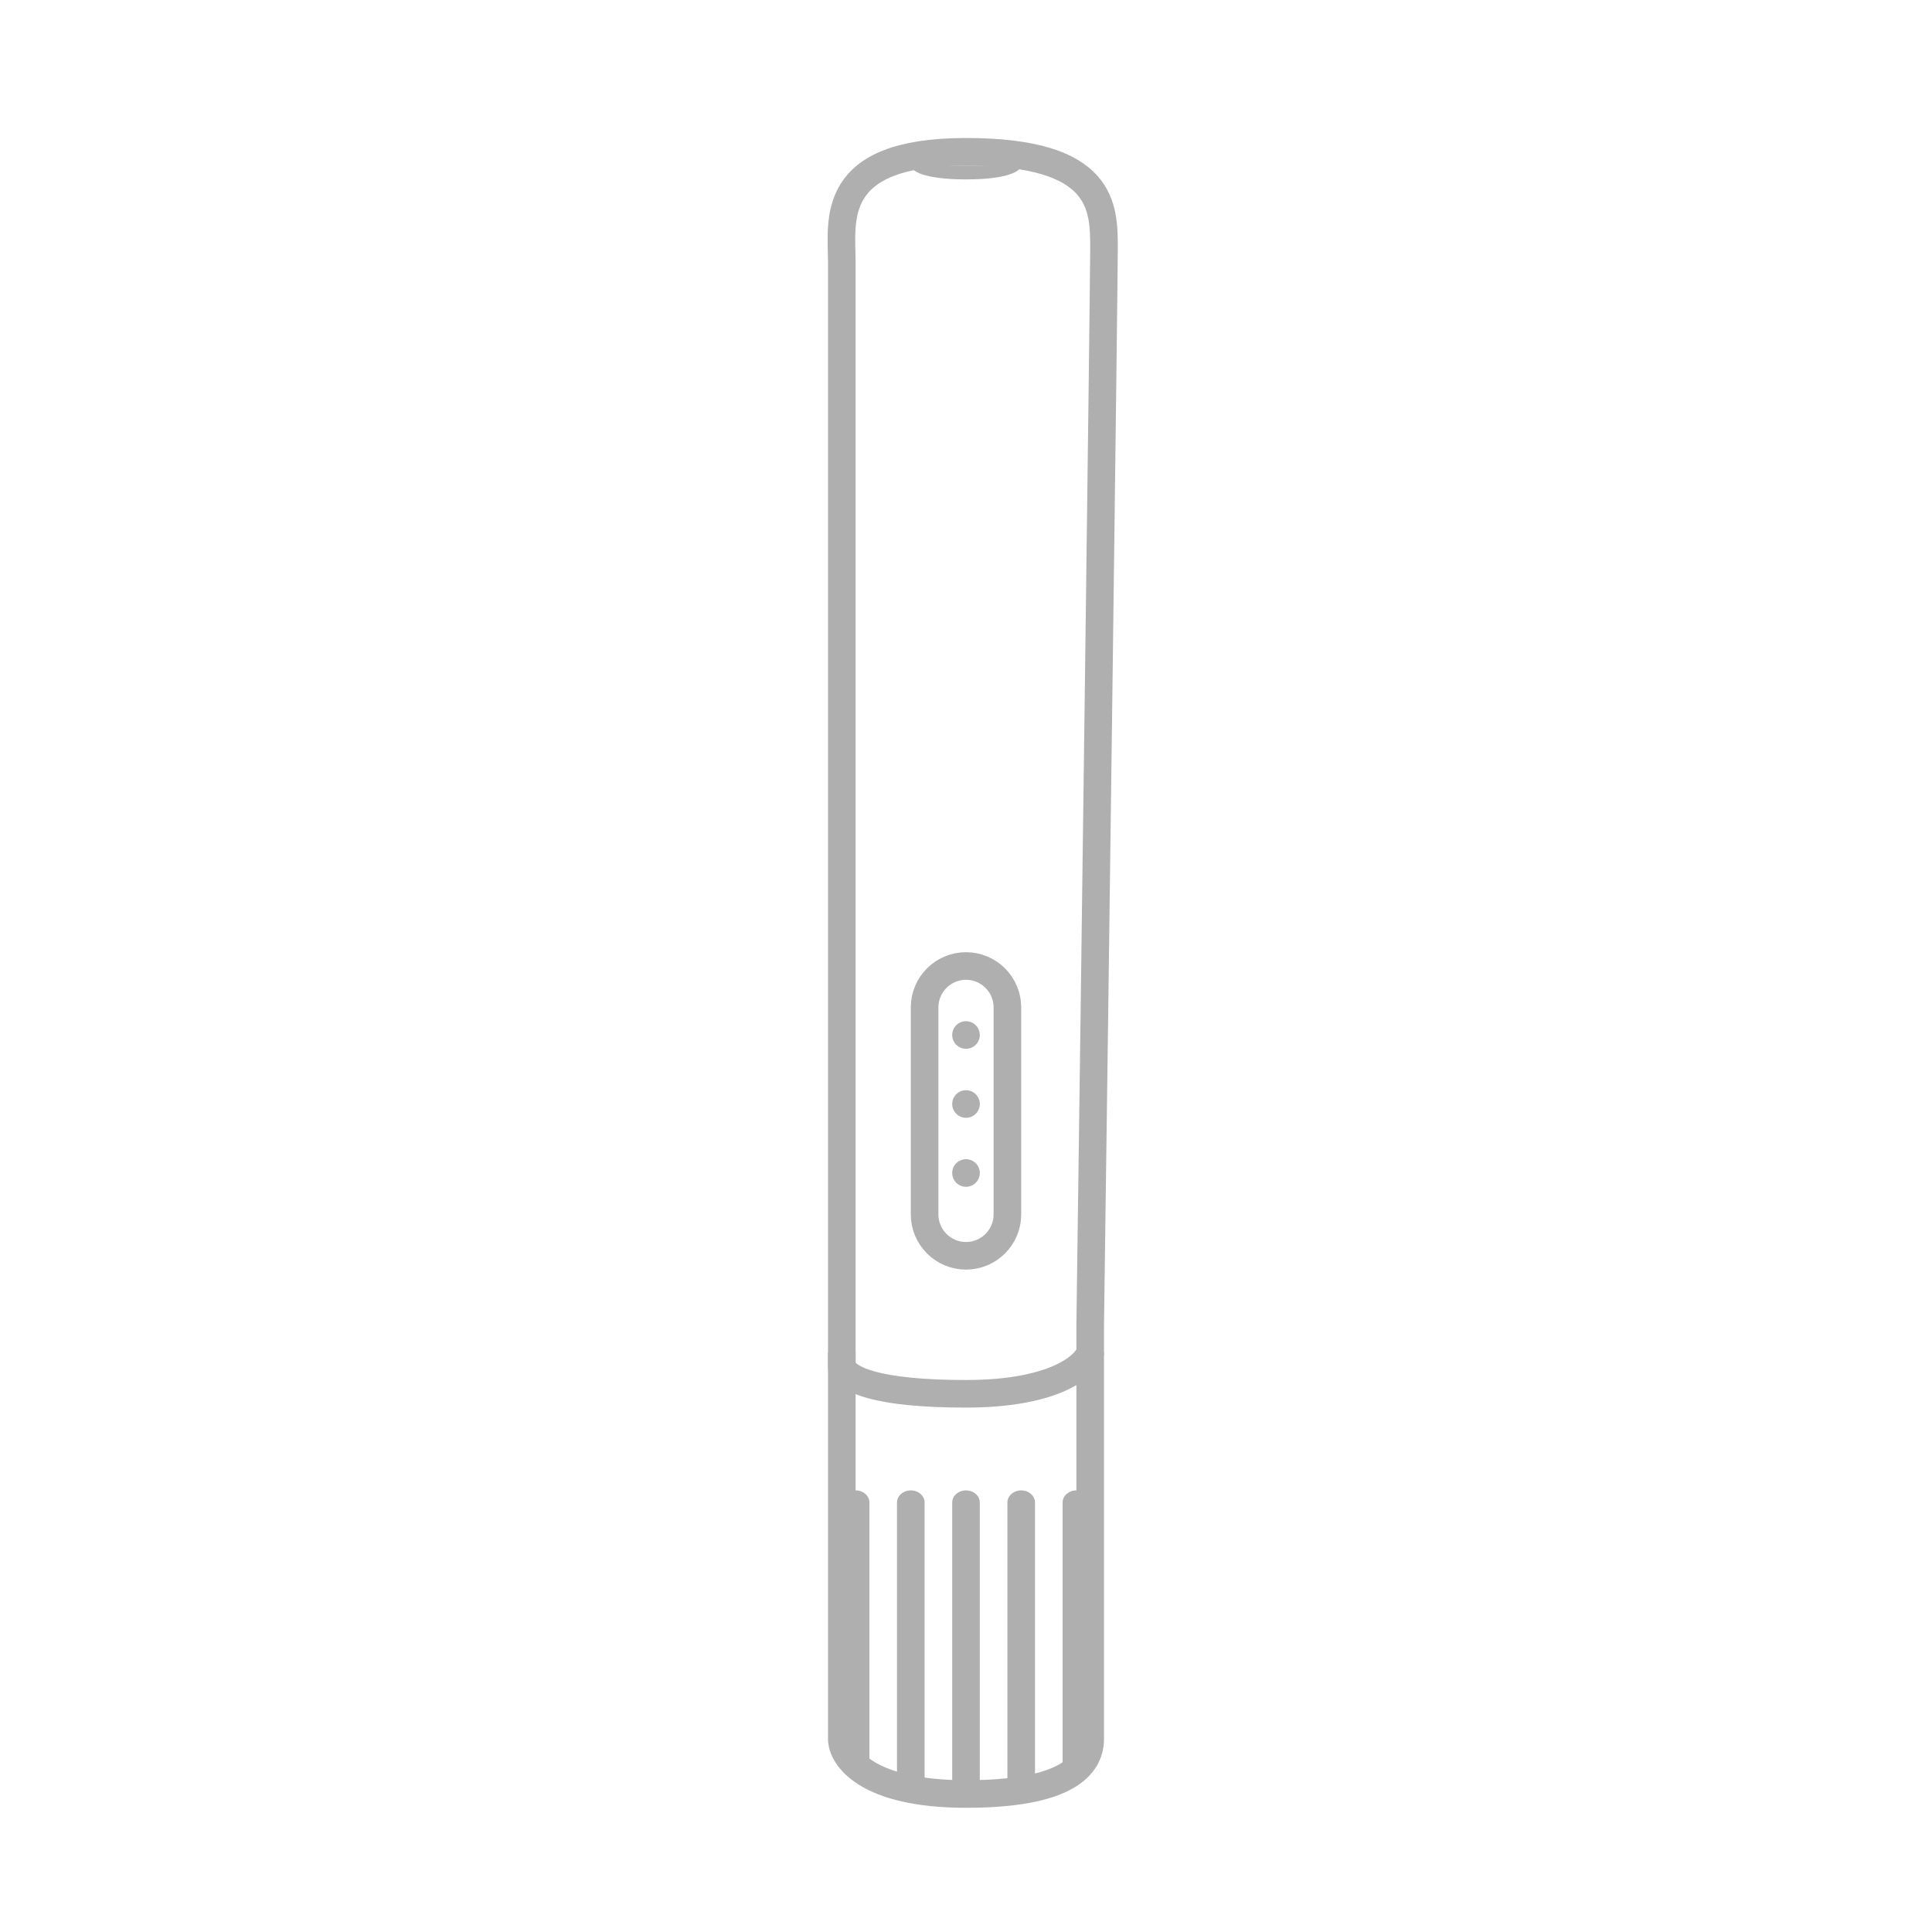 <svg width="70" height="70" viewBox="0 0 70 70" fill="none" xmlns="http://www.w3.org/2000/svg">
<path d="M30.5 9.5V48C30.5 48.167 30.5 49 30.5 49.5C30.667 50 31.8 50.5 35 50.5C38.2 50.5 39.334 49.5 39.5 49C39.5 48.5 39.5 48.4 39.5 48C39.667 36 40 10.2 40 9C40 7.5 40 5.5 35 5.5C30 5.5 30.5 8 30.5 9.5Z" stroke="#AFAFAF"/>
<path d="M30.5 49V63C30.5 63.667 31.4 65 35 65C38.6 65 39.5 64 39.5 63V49" stroke="#AFAFAF"/>
<path d="M36.5 36.5C36.5 35.672 35.828 35 35 35C34.172 35 33.5 35.672 33.5 36.5L33.5 44C33.5 44.828 34.172 45.5 35 45.5C35.829 45.5 36.5 44.828 36.5 44L36.5 36.5Z" stroke="#AFAFAF"/>
<path d="M35 38C35.276 38 35.5 37.776 35.5 37.5C35.5 37.224 35.276 37 35 37C34.724 37 34.5 37.224 34.5 37.5C34.5 37.776 34.724 38 35 38Z" fill="#AFAFAF"/>
<path d="M35 40.5C35.276 40.5 35.5 40.276 35.5 40C35.5 39.724 35.276 39.5 35 39.5C34.724 39.5 34.5 39.724 34.5 40C34.5 40.276 34.724 40.5 35 40.5Z" fill="#AFAFAF"/>
<path d="M35 43C35.276 43 35.5 42.776 35.5 42.5C35.5 42.224 35.276 42 35 42C34.724 42 34.5 42.224 34.5 42.5C34.5 42.776 34.724 43 35 43Z" fill="#AFAFAF"/>
<path d="M35.5 54.44C35.5 54.197 35.276 54 35 54C34.724 54 34.5 54.197 34.5 54.44H35.5ZM34.5 54.44V65H35.5V54.44H34.5Z" fill="#AFAFAF"/>
<path d="M39.5 54.435C39.5 54.195 39.276 54 39 54C38.724 54 38.5 54.195 38.5 54.435H39.5ZM38.5 54.435V64H39.5V54.435H38.5Z" fill="#AFAFAF"/>
<path d="M33.5 54.44C33.5 54.197 33.276 54 33 54C32.724 54 32.5 54.197 32.5 54.44H33.5ZM32.5 54.44V65H33.5V54.44H32.5Z" fill="#AFAFAF"/>
<path d="M37.5 54.44C37.5 54.197 37.276 54 37 54C36.724 54 36.5 54.197 36.5 54.44H37.5ZM36.5 54.44V65H37.5V54.44H36.5Z" fill="#AFAFAF"/>
<path d="M31.5 54.435C31.5 54.195 31.276 54 31 54C30.724 54 30.5 54.195 30.5 54.435H31.5ZM30.5 54.435V64H31.5V54.435H30.5Z" fill="#AFAFAF"/>
<path d="M35 6.5C33.4 6.5 33 6.167 33 6H37C37 6.167 36.6 6.5 35 6.5Z" fill="#AFAFAF"/>
</svg>
